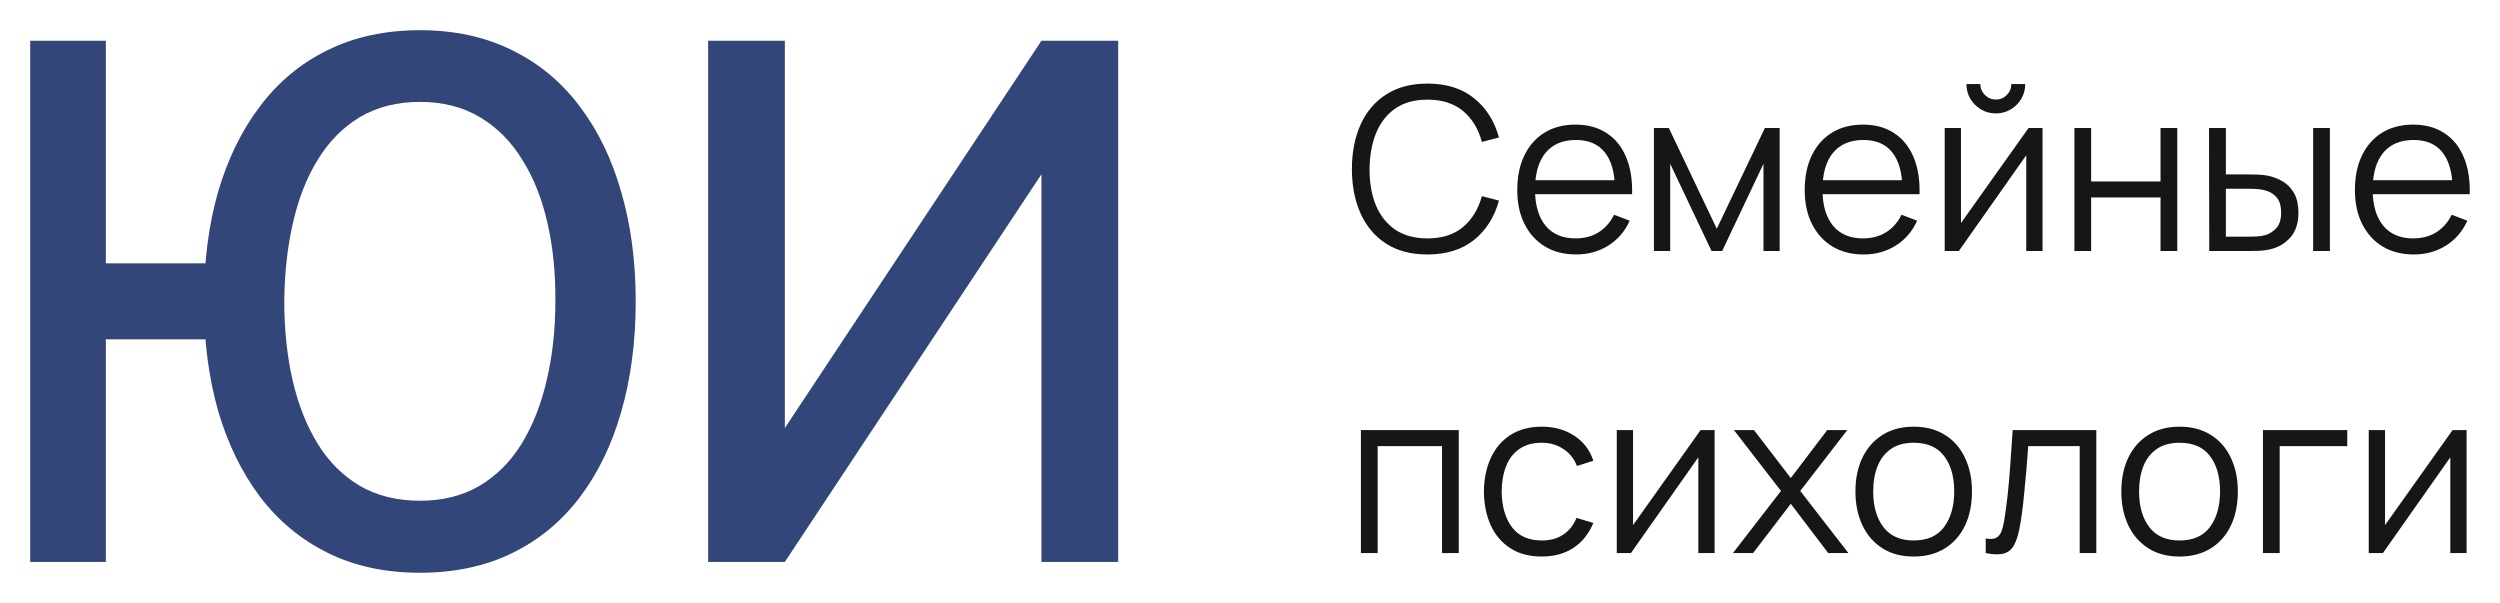 <?xml version="1.0" encoding="UTF-8"?> <svg xmlns="http://www.w3.org/2000/svg" viewBox="5592.566 5270.625 82.761 19.96"> <path fill="#324679" fill-opacity="1" stroke="" stroke-opacity="1" stroke-width="1" id="tSvg26dcca63e2" d="M 5593.566 5289.227 C 5593.566 5271.973 5593.566 5271.973 5593.566 5271.973 C 5593.566 5271.973 5596.07 5271.973 5596.07 5271.973 C 5596.07 5271.973 5596.07 5279.342 5596.07 5279.342 C 5596.07 5279.342 5599.856 5279.342 5599.856 5279.342 C 5599.856 5279.342 5599.856 5281.858 5599.856 5281.858 C 5599.856 5281.858 5596.07 5281.858 5596.07 5281.858 C 5596.07 5281.858 5596.07 5289.227 5596.07 5289.227 C 5596.07 5289.227 5593.566 5289.227 5593.566 5289.227 M 5606.47 5289.586 C 5605.32 5289.586 5604.301 5289.366 5603.415 5288.927 C 5602.528 5288.488 5601.781 5287.869 5601.174 5287.07 C 5600.567 5286.263 5600.104 5285.312 5599.784 5284.218 C 5599.473 5283.116 5599.317 5281.91 5599.317 5280.6 C 5599.317 5279.282 5599.473 5278.076 5599.784 5276.981 C 5600.104 5275.887 5600.567 5274.94 5601.174 5274.142 C 5601.781 5273.335 5602.528 5272.716 5603.415 5272.284 C 5604.301 5271.845 5605.32 5271.625 5606.47 5271.625 C 5607.612 5271.625 5608.627 5271.845 5609.513 5272.284 C 5610.4 5272.716 5611.147 5273.335 5611.754 5274.142 C 5612.361 5274.94 5612.82 5275.887 5613.132 5276.981 C 5613.451 5278.076 5613.611 5279.282 5613.611 5280.6 C 5613.611 5281.934 5613.451 5283.152 5613.132 5284.254 C 5612.82 5285.349 5612.361 5286.295 5611.754 5287.094 C 5611.147 5287.893 5610.4 5288.508 5609.513 5288.939 C 5608.627 5289.37 5607.612 5289.586 5606.47 5289.586Z M 5606.47 5287.202 C 5607.221 5287.202 5607.876 5287.038 5608.435 5286.71 C 5609.002 5286.375 5609.47 5285.908 5609.837 5285.309 C 5610.204 5284.709 5610.48 5284.011 5610.664 5283.212 C 5610.855 5282.405 5610.951 5281.534 5610.951 5280.6 C 5610.959 5279.665 5610.871 5278.798 5610.688 5278 C 5610.504 5277.193 5610.224 5276.494 5609.849 5275.903 C 5609.481 5275.304 5609.014 5274.837 5608.447 5274.501 C 5607.88 5274.166 5607.221 5273.998 5606.47 5273.998 C 5605.711 5273.998 5605.048 5274.166 5604.481 5274.501 C 5603.922 5274.837 5603.459 5275.304 5603.091 5275.903 C 5602.724 5276.494 5602.448 5277.193 5602.265 5278 C 5602.081 5278.798 5601.985 5279.665 5601.977 5280.6 C 5601.977 5281.534 5602.069 5282.405 5602.252 5283.212 C 5602.436 5284.011 5602.712 5284.709 5603.079 5285.309 C 5603.447 5285.908 5603.914 5286.375 5604.481 5286.71 C 5605.048 5287.038 5605.711 5287.202 5606.47 5287.202Z M 5629.583 5289.227 C 5627.043 5289.227 5627.043 5289.227 5627.043 5289.227 C 5627.043 5289.227 5627.043 5276.394 5627.043 5276.394 C 5627.043 5276.394 5618.548 5289.227 5618.548 5289.227 C 5618.548 5289.227 5616.008 5289.227 5616.008 5289.227 C 5616.008 5289.227 5616.008 5271.973 5616.008 5271.973 C 5616.008 5271.973 5618.548 5271.973 5618.548 5271.973 C 5618.548 5271.973 5618.548 5284.793 5618.548 5284.793 C 5618.548 5284.793 5627.043 5271.973 5627.043 5271.973 C 5627.043 5271.973 5629.583 5271.973 5629.583 5271.973 C 5629.583 5271.973 5629.583 5289.227 5629.583 5289.227"></path> <path fill="#161616" fill-opacity="1" stroke="" stroke-opacity="1" stroke-width="1" id="tSvgbe84c91df9" d="M 5639.82 5279.049 C 5639.28 5279.049 5638.823 5278.929 5638.451 5278.69 C 5638.079 5278.449 5637.798 5278.116 5637.607 5277.691 C 5637.416 5277.266 5637.32 5276.776 5637.32 5276.221 C 5637.32 5275.665 5637.416 5275.175 5637.607 5274.75 C 5637.798 5274.325 5638.079 5273.993 5638.451 5273.754 C 5638.823 5273.513 5639.28 5273.392 5639.82 5273.392 C 5640.451 5273.392 5640.967 5273.554 5641.366 5273.879 C 5641.766 5274.2 5642.04 5274.633 5642.188 5275.176 C 5641.623 5275.323 5641.623 5275.323 5641.623 5275.323 C 5641.507 5274.893 5641.3 5274.552 5641.001 5274.301 C 5640.701 5274.05 5640.308 5273.924 5639.82 5273.924 C 5639.395 5273.924 5639.042 5274.021 5638.761 5274.214 C 5638.479 5274.408 5638.266 5274.678 5638.123 5275.025 C 5637.982 5275.369 5637.909 5275.768 5637.904 5276.221 C 5637.902 5276.673 5637.971 5277.071 5638.112 5277.416 C 5638.255 5277.76 5638.469 5278.03 5638.753 5278.227 C 5639.04 5278.42 5639.395 5278.517 5639.82 5278.517 C 5640.308 5278.517 5640.701 5278.391 5641.001 5278.14 C 5641.3 5277.886 5641.507 5277.545 5641.623 5277.118 C 5642.188 5277.265 5642.188 5277.265 5642.188 5277.265 C 5642.04 5277.808 5641.766 5278.242 5641.366 5278.566 C 5640.967 5278.888 5640.451 5279.049 5639.82 5279.049Z M 5644.744 5279.049 C 5644.346 5279.049 5644.002 5278.961 5643.71 5278.785 C 5643.421 5278.609 5643.196 5278.361 5643.035 5278.042 C 5642.874 5277.723 5642.794 5277.348 5642.794 5276.918 C 5642.794 5276.473 5642.873 5276.088 5643.032 5275.764 C 5643.19 5275.44 5643.413 5275.19 5643.699 5275.014 C 5643.988 5274.838 5644.329 5274.75 5644.721 5274.75 C 5645.123 5274.75 5645.466 5274.843 5645.751 5275.029 C 5646.035 5275.212 5646.25 5275.476 5646.395 5275.821 C 5646.541 5276.165 5646.608 5276.576 5646.595 5277.054 C 5646.03 5277.054 5646.03 5277.054 5646.03 5277.054 C 5646.03 5277.054 5646.03 5276.858 5646.03 5276.858 C 5646.02 5276.33 5645.905 5275.931 5645.686 5275.662 C 5645.47 5275.393 5645.154 5275.259 5644.736 5275.259 C 5644.299 5275.259 5643.963 5275.401 5643.729 5275.685 C 5643.498 5275.969 5643.382 5276.374 5643.382 5276.899 C 5643.382 5277.412 5643.498 5277.81 5643.729 5278.095 C 5643.963 5278.376 5644.294 5278.517 5644.721 5278.517 C 5645.013 5278.517 5645.267 5278.45 5645.483 5278.317 C 5645.702 5278.181 5645.874 5277.986 5645.999 5277.733 C 5646.516 5277.932 5646.516 5277.932 5646.516 5277.932 C 5646.355 5278.287 5646.118 5278.562 5645.803 5278.758 C 5645.492 5278.952 5645.138 5279.049 5644.744 5279.049Z M 5643.186 5277.054 C 5643.186 5276.59 5643.186 5276.59 5643.186 5276.59 C 5643.186 5276.59 5646.297 5276.59 5646.297 5276.59 C 5646.297 5276.59 5646.297 5277.054 5646.297 5277.054 C 5646.297 5277.054 5643.186 5277.054 5643.186 5277.054 M 5647.318 5278.935 C 5647.318 5274.863 5647.318 5274.863 5647.318 5274.863 C 5647.318 5274.863 5647.812 5274.863 5647.812 5274.863 C 5647.812 5274.863 5649.399 5278.196 5649.399 5278.196 C 5649.399 5278.196 5650.991 5274.863 5650.991 5274.863 C 5650.991 5274.863 5651.481 5274.863 5651.481 5274.863 C 5651.481 5274.863 5651.481 5278.935 5651.481 5278.935 C 5651.481 5278.935 5650.945 5278.935 5650.945 5278.935 C 5650.945 5278.935 5650.945 5276.047 5650.945 5276.047 C 5650.945 5276.047 5649.577 5278.935 5649.577 5278.935 C 5649.577 5278.935 5649.226 5278.935 5649.226 5278.935 C 5649.226 5278.935 5647.857 5276.047 5647.857 5276.047 C 5647.857 5276.047 5647.857 5278.935 5647.857 5278.935 C 5647.857 5278.935 5647.318 5278.935 5647.318 5278.935 M 5654.26 5279.049 C 5653.862 5279.049 5653.518 5278.961 5653.226 5278.785 C 5652.937 5278.609 5652.712 5278.361 5652.551 5278.042 C 5652.39 5277.723 5652.31 5277.348 5652.31 5276.918 C 5652.31 5276.473 5652.389 5276.088 5652.547 5275.764 C 5652.706 5275.44 5652.928 5275.19 5653.215 5275.014 C 5653.504 5274.838 5653.845 5274.75 5654.237 5274.75 C 5654.639 5274.75 5654.982 5274.843 5655.266 5275.029 C 5655.55 5275.212 5655.765 5275.476 5655.911 5275.821 C 5656.057 5276.165 5656.124 5276.576 5656.111 5277.054 C 5655.545 5277.054 5655.545 5277.054 5655.545 5277.054 C 5655.545 5277.054 5655.545 5276.858 5655.545 5276.858 C 5655.535 5276.33 5655.421 5275.931 5655.202 5275.662 C 5654.986 5275.393 5654.669 5275.259 5654.252 5275.259 C 5653.815 5275.259 5653.479 5275.401 5653.245 5275.685 C 5653.014 5275.969 5652.898 5276.374 5652.898 5276.899 C 5652.898 5277.412 5653.014 5277.81 5653.245 5278.095 C 5653.479 5278.376 5653.81 5278.517 5654.237 5278.517 C 5654.529 5278.517 5654.782 5278.45 5654.999 5278.317 C 5655.217 5278.181 5655.39 5277.986 5655.515 5277.733 C 5656.032 5277.932 5656.032 5277.932 5656.032 5277.932 C 5655.871 5278.287 5655.633 5278.562 5655.319 5278.758 C 5655.007 5278.952 5654.654 5279.049 5654.26 5279.049Z M 5652.702 5277.054 C 5652.702 5276.59 5652.702 5276.59 5652.702 5276.59 C 5652.702 5276.59 5655.813 5276.59 5655.813 5276.59 C 5655.813 5276.59 5655.813 5277.054 5655.813 5277.054 C 5655.813 5277.054 5652.702 5277.054 5652.702 5277.054 M 5658.637 5274.38 C 5658.459 5274.38 5658.295 5274.336 5658.147 5274.248 C 5657.999 5274.16 5657.881 5274.043 5657.793 5273.898 C 5657.707 5273.749 5657.664 5273.586 5657.664 5273.407 C 5658.124 5273.407 5658.124 5273.407 5658.124 5273.407 C 5658.124 5273.548 5658.175 5273.669 5658.275 5273.769 C 5658.376 5273.87 5658.497 5273.92 5658.637 5273.92 C 5658.781 5273.92 5658.901 5273.87 5658.999 5273.769 C 5659.1 5273.669 5659.15 5273.548 5659.15 5273.407 C 5659.61 5273.407 5659.61 5273.407 5659.61 5273.407 C 5659.61 5273.586 5659.566 5273.749 5659.478 5273.898 C 5659.393 5274.043 5659.276 5274.16 5659.127 5274.248 C 5658.979 5274.336 5658.816 5274.38 5658.637 5274.38Z M 5660.183 5274.863 C 5660.183 5278.935 5660.183 5278.935 5660.183 5278.935 C 5660.183 5278.935 5659.644 5278.935 5659.644 5278.935 C 5659.644 5278.935 5659.644 5275.764 5659.644 5275.764 C 5659.644 5275.764 5657.412 5278.935 5657.412 5278.935 C 5657.412 5278.935 5656.944 5278.935 5656.944 5278.935 C 5656.944 5278.935 5656.944 5274.863 5656.944 5274.863 C 5656.944 5274.863 5657.483 5274.863 5657.483 5274.863 C 5657.483 5274.863 5657.483 5278.008 5657.483 5278.008 C 5657.483 5278.008 5659.72 5274.863 5659.72 5274.863 C 5659.72 5274.863 5660.183 5274.863 5660.183 5274.863 M 5661.238 5278.935 C 5661.238 5274.863 5661.238 5274.863 5661.238 5274.863 C 5661.238 5274.863 5661.792 5274.863 5661.792 5274.863 C 5661.792 5274.863 5661.792 5276.632 5661.792 5276.632 C 5661.792 5276.632 5664.089 5276.632 5664.089 5276.632 C 5664.089 5276.632 5664.089 5274.863 5664.089 5274.863 C 5664.089 5274.863 5664.643 5274.863 5664.643 5274.863 C 5664.643 5274.863 5664.643 5278.935 5664.643 5278.935 C 5664.643 5278.935 5664.089 5278.935 5664.089 5278.935 C 5664.089 5278.935 5664.089 5277.163 5664.089 5277.163 C 5664.089 5277.163 5661.792 5277.163 5661.792 5277.163 C 5661.792 5277.163 5661.792 5278.935 5661.792 5278.935 C 5661.792 5278.935 5661.238 5278.935 5661.238 5278.935 M 5665.702 5278.935 C 5665.694 5274.863 5665.694 5274.863 5665.694 5274.863 C 5665.694 5274.863 5666.252 5274.863 5666.252 5274.863 C 5666.252 5274.863 5666.252 5276.398 5666.252 5276.398 C 5666.252 5276.398 5666.961 5276.398 5666.961 5276.398 C 5667.079 5276.398 5667.195 5276.4 5667.308 5276.405 C 5667.421 5276.41 5667.523 5276.42 5667.613 5276.435 C 5667.815 5276.476 5667.993 5276.543 5668.149 5276.639 C 5668.305 5276.735 5668.428 5276.867 5668.518 5277.035 C 5668.609 5277.201 5668.654 5277.411 5668.654 5277.665 C 5668.654 5278.014 5668.564 5278.289 5668.383 5278.491 C 5668.202 5278.692 5667.974 5278.822 5667.7 5278.883 C 5667.597 5278.905 5667.485 5278.921 5667.364 5278.928 C 5667.244 5278.933 5667.126 5278.935 5667.01 5278.935 C 5665.702 5278.935 5665.702 5278.935 5665.702 5278.935 M 5666.252 5278.46 C 5666.987 5278.46 5666.987 5278.46 5666.987 5278.46 C 5667.07 5278.46 5667.165 5278.458 5667.27 5278.453 C 5667.376 5278.448 5667.469 5278.434 5667.549 5278.411 C 5667.685 5278.374 5667.807 5278.298 5667.915 5278.185 C 5668.026 5278.069 5668.081 5277.896 5668.081 5277.665 C 5668.081 5277.436 5668.028 5277.264 5667.923 5277.148 C 5667.817 5277.03 5667.676 5276.952 5667.5 5276.914 C 5667.42 5276.897 5667.334 5276.885 5667.244 5276.88 C 5667.156 5276.875 5667.07 5276.873 5666.987 5276.873 C 5666.252 5276.873 5666.252 5276.873 5666.252 5276.873 C 5666.252 5276.873 5666.252 5278.46 5666.252 5278.46 M 5669.141 5278.935 C 5669.141 5274.863 5669.141 5274.863 5669.141 5274.863 C 5669.141 5274.863 5669.695 5274.863 5669.695 5274.863 C 5669.695 5274.863 5669.695 5278.935 5669.695 5278.935 C 5669.695 5278.935 5669.141 5278.935 5669.141 5278.935 M 5672.474 5279.049 C 5672.076 5279.049 5671.732 5278.961 5671.44 5278.785 C 5671.151 5278.609 5670.926 5278.361 5670.765 5278.042 C 5670.604 5277.723 5670.524 5277.348 5670.524 5276.918 C 5670.524 5276.473 5670.603 5276.088 5670.761 5275.764 C 5670.92 5275.44 5671.142 5275.19 5671.429 5275.014 C 5671.718 5274.838 5672.059 5274.75 5672.451 5274.75 C 5672.853 5274.75 5673.196 5274.843 5673.48 5275.029 C 5673.764 5275.212 5673.979 5275.476 5674.125 5275.821 C 5674.271 5276.165 5674.338 5276.576 5674.325 5277.054 C 5673.759 5277.054 5673.759 5277.054 5673.759 5277.054 C 5673.759 5277.054 5673.759 5276.858 5673.759 5276.858 C 5673.749 5276.33 5673.635 5275.931 5673.416 5275.662 C 5673.2 5275.393 5672.883 5275.259 5672.466 5275.259 C 5672.029 5275.259 5671.693 5275.401 5671.459 5275.685 C 5671.228 5275.969 5671.112 5276.374 5671.112 5276.899 C 5671.112 5277.412 5671.228 5277.81 5671.459 5278.095 C 5671.693 5278.376 5672.024 5278.517 5672.451 5278.517 C 5672.743 5278.517 5672.996 5278.45 5673.213 5278.317 C 5673.431 5278.181 5673.604 5277.986 5673.729 5277.733 C 5674.246 5277.932 5674.246 5277.932 5674.246 5277.932 C 5674.085 5278.287 5673.847 5278.562 5673.533 5278.758 C 5673.221 5278.952 5672.868 5279.049 5672.474 5279.049Z M 5670.916 5277.054 C 5670.916 5276.59 5670.916 5276.59 5670.916 5276.59 C 5670.916 5276.59 5674.027 5276.59 5674.027 5276.59 C 5674.027 5276.59 5674.027 5277.054 5674.027 5277.054 C 5674.027 5277.054 5670.916 5277.054 5670.916 5277.054 M 5637.618 5288.935 C 5637.618 5284.863 5637.618 5284.863 5637.618 5284.863 C 5637.618 5284.863 5640.857 5284.863 5640.857 5284.863 C 5640.857 5284.863 5640.857 5288.935 5640.857 5288.935 C 5640.857 5288.935 5640.303 5288.935 5640.303 5288.935 C 5640.303 5288.935 5640.303 5285.395 5640.303 5285.395 C 5640.303 5285.395 5638.172 5285.395 5638.172 5285.395 C 5638.172 5285.395 5638.172 5288.935 5638.172 5288.935 C 5638.172 5288.935 5637.618 5288.935 5637.618 5288.935 M 5643.605 5289.049 C 5643.195 5289.049 5642.848 5288.957 5642.564 5288.773 C 5642.28 5288.59 5642.064 5288.337 5641.916 5288.015 C 5641.77 5287.691 5641.694 5287.319 5641.689 5286.899 C 5641.694 5286.472 5641.772 5286.097 5641.923 5285.775 C 5642.074 5285.451 5642.291 5285.2 5642.575 5285.021 C 5642.86 5284.84 5643.204 5284.75 5643.609 5284.75 C 5644.021 5284.75 5644.379 5284.85 5644.684 5285.051 C 5644.99 5285.253 5645.2 5285.528 5645.313 5285.877 C 5644.77 5286.051 5644.77 5286.051 5644.77 5286.051 C 5644.675 5285.807 5644.523 5285.618 5644.314 5285.485 C 5644.108 5285.349 5643.871 5285.282 5643.605 5285.282 C 5643.306 5285.282 5643.058 5285.351 5642.862 5285.489 C 5642.666 5285.625 5642.52 5285.814 5642.425 5286.058 C 5642.329 5286.302 5642.28 5286.583 5642.278 5286.899 C 5642.283 5287.387 5642.396 5287.779 5642.617 5288.076 C 5642.838 5288.37 5643.167 5288.517 5643.605 5288.517 C 5643.882 5288.517 5644.117 5288.454 5644.31 5288.328 C 5644.506 5288.2 5644.655 5288.014 5644.755 5287.77 C 5645.313 5287.936 5645.313 5287.936 5645.313 5287.936 C 5645.162 5288.298 5644.941 5288.575 5644.65 5288.766 C 5644.358 5288.954 5644.01 5289.049 5643.605 5289.049Z M 5649.327 5284.863 C 5649.327 5288.935 5649.327 5288.935 5649.327 5288.935 C 5649.327 5288.935 5648.788 5288.935 5648.788 5288.935 C 5648.788 5288.935 5648.788 5285.764 5648.788 5285.764 C 5648.788 5285.764 5646.556 5288.935 5646.556 5288.935 C 5646.556 5288.935 5646.088 5288.935 5646.088 5288.935 C 5646.088 5288.935 5646.088 5284.863 5646.088 5284.863 C 5646.088 5284.863 5646.627 5284.863 5646.627 5284.863 C 5646.627 5284.863 5646.627 5288.008 5646.627 5288.008 C 5646.627 5288.008 5648.863 5284.863 5648.863 5284.863 C 5648.863 5284.863 5649.327 5284.863 5649.327 5284.863 M 5649.933 5288.935 C 5651.524 5286.877 5651.524 5286.877 5651.524 5286.877 C 5651.524 5286.877 5649.967 5284.863 5649.967 5284.863 C 5649.967 5284.863 5650.631 5284.863 5650.631 5284.863 C 5650.631 5284.863 5651.849 5286.45 5651.849 5286.45 C 5651.849 5286.45 5653.055 5284.863 5653.055 5284.863 C 5653.055 5284.863 5653.719 5284.863 5653.719 5284.863 C 5653.719 5284.863 5652.162 5286.877 5652.162 5286.877 C 5652.162 5286.877 5653.757 5288.935 5653.757 5288.935 C 5653.757 5288.935 5653.089 5288.935 5653.089 5288.935 C 5653.089 5288.935 5651.849 5287.303 5651.849 5287.303 C 5651.849 5287.303 5650.6 5288.935 5650.6 5288.935 C 5650.6 5288.935 5649.933 5288.935 5649.933 5288.935 M 5655.916 5289.049 C 5655.511 5289.049 5655.166 5288.957 5654.879 5288.773 C 5654.592 5288.59 5654.373 5288.336 5654.219 5288.012 C 5654.066 5287.687 5653.989 5287.315 5653.989 5286.895 C 5653.989 5286.468 5654.067 5286.093 5654.223 5285.772 C 5654.379 5285.45 5654.6 5285.2 5654.887 5285.021 C 5655.176 5284.84 5655.519 5284.75 5655.916 5284.75 C 5656.323 5284.75 5656.67 5284.842 5656.957 5285.025 C 5657.246 5285.206 5657.466 5285.459 5657.617 5285.783 C 5657.77 5286.105 5657.847 5286.476 5657.847 5286.895 C 5657.847 5287.323 5657.77 5287.699 5657.617 5288.023 C 5657.463 5288.345 5657.242 5288.596 5656.953 5288.777 C 5656.664 5288.958 5656.318 5289.049 5655.916 5289.049Z M 5655.916 5288.517 C 5656.369 5288.517 5656.706 5288.367 5656.927 5288.068 C 5657.148 5287.766 5657.259 5287.376 5657.259 5286.895 C 5657.259 5286.403 5657.147 5286.011 5656.923 5285.719 C 5656.702 5285.427 5656.366 5285.282 5655.916 5285.282 C 5655.612 5285.282 5655.36 5285.351 5655.162 5285.489 C 5654.966 5285.625 5654.819 5285.814 5654.721 5286.058 C 5654.625 5286.3 5654.577 5286.579 5654.577 5286.895 C 5654.577 5287.386 5654.69 5287.779 5654.917 5288.076 C 5655.143 5288.37 5655.476 5288.517 5655.916 5288.517Z M 5658.302 5288.935 C 5658.302 5288.449 5658.302 5288.449 5658.302 5288.449 C 5658.452 5288.477 5658.567 5288.471 5658.645 5288.43 C 5658.725 5288.387 5658.784 5288.317 5658.822 5288.219 C 5658.86 5288.118 5658.891 5287.994 5658.916 5287.846 C 5658.957 5287.599 5658.993 5287.328 5659.026 5287.031 C 5659.058 5286.735 5659.087 5286.408 5659.112 5286.051 C 5659.14 5285.691 5659.168 5285.295 5659.195 5284.863 C 5661.963 5284.863 5661.963 5284.863 5661.963 5284.863 C 5661.963 5284.863 5661.963 5288.935 5661.963 5288.935 C 5661.963 5288.935 5661.413 5288.935 5661.413 5288.935 C 5661.413 5288.935 5661.413 5285.395 5661.413 5285.395 C 5661.413 5285.395 5659.708 5285.395 5659.708 5285.395 C 5659.691 5285.661 5659.671 5285.926 5659.648 5286.19 C 5659.625 5286.454 5659.601 5286.708 5659.576 5286.952 C 5659.554 5287.193 5659.528 5287.416 5659.501 5287.619 C 5659.473 5287.823 5659.444 5287.999 5659.414 5288.147 C 5659.369 5288.371 5659.308 5288.55 5659.233 5288.683 C 5659.16 5288.816 5659.051 5288.904 5658.905 5288.947 C 5658.759 5288.99 5658.558 5288.986 5658.302 5288.935Z M 5664.717 5289.049 C 5664.313 5289.049 5663.967 5288.957 5663.681 5288.773 C 5663.394 5288.59 5663.174 5288.336 5663.02 5288.012 C 5662.867 5287.687 5662.791 5287.315 5662.791 5286.895 C 5662.791 5286.468 5662.868 5286.093 5663.024 5285.772 C 5663.18 5285.45 5663.401 5285.2 5663.688 5285.021 C 5663.977 5284.84 5664.32 5284.75 5664.717 5284.75 C 5665.125 5284.75 5665.472 5284.842 5665.758 5285.025 C 5666.047 5285.206 5666.267 5285.459 5666.418 5285.783 C 5666.572 5286.105 5666.648 5286.476 5666.648 5286.895 C 5666.648 5287.323 5666.572 5287.699 5666.418 5288.023 C 5666.265 5288.345 5666.044 5288.596 5665.755 5288.777 C 5665.465 5288.958 5665.12 5289.049 5664.717 5289.049Z M 5664.717 5288.517 C 5665.17 5288.517 5665.507 5288.367 5665.728 5288.068 C 5665.949 5287.766 5666.06 5287.376 5666.06 5286.895 C 5666.06 5286.403 5665.948 5286.011 5665.724 5285.719 C 5665.503 5285.427 5665.167 5285.282 5664.717 5285.282 C 5664.413 5285.282 5664.162 5285.351 5663.963 5285.489 C 5663.767 5285.625 5663.62 5285.814 5663.522 5286.058 C 5663.426 5286.3 5663.379 5286.579 5663.379 5286.895 C 5663.379 5287.386 5663.492 5287.779 5663.718 5288.076 C 5663.944 5288.37 5664.278 5288.517 5664.717 5288.517Z M 5667.48 5288.935 C 5667.48 5284.863 5667.48 5284.863 5667.48 5284.863 C 5667.48 5284.863 5670.271 5284.863 5670.271 5284.863 C 5670.271 5284.863 5670.271 5285.395 5670.271 5285.395 C 5670.271 5285.395 5668.034 5285.395 5668.034 5285.395 C 5668.034 5285.395 5668.034 5288.935 5668.034 5288.935 C 5668.034 5288.935 5667.48 5288.935 5667.48 5288.935 M 5674.221 5284.863 C 5674.221 5288.935 5674.221 5288.935 5674.221 5288.935 C 5674.221 5288.935 5673.682 5288.935 5673.682 5288.935 C 5673.682 5288.935 5673.682 5285.764 5673.682 5285.764 C 5673.682 5285.764 5671.45 5288.935 5671.45 5288.935 C 5671.45 5288.935 5670.982 5288.935 5670.982 5288.935 C 5670.982 5288.935 5670.982 5284.863 5670.982 5284.863 C 5670.982 5284.863 5671.521 5284.863 5671.521 5284.863 C 5671.521 5284.863 5671.521 5288.008 5671.521 5288.008 C 5671.521 5288.008 5673.757 5284.863 5673.757 5284.863 C 5673.757 5284.863 5674.221 5284.863 5674.221 5284.863"></path> <defs></defs> </svg> 